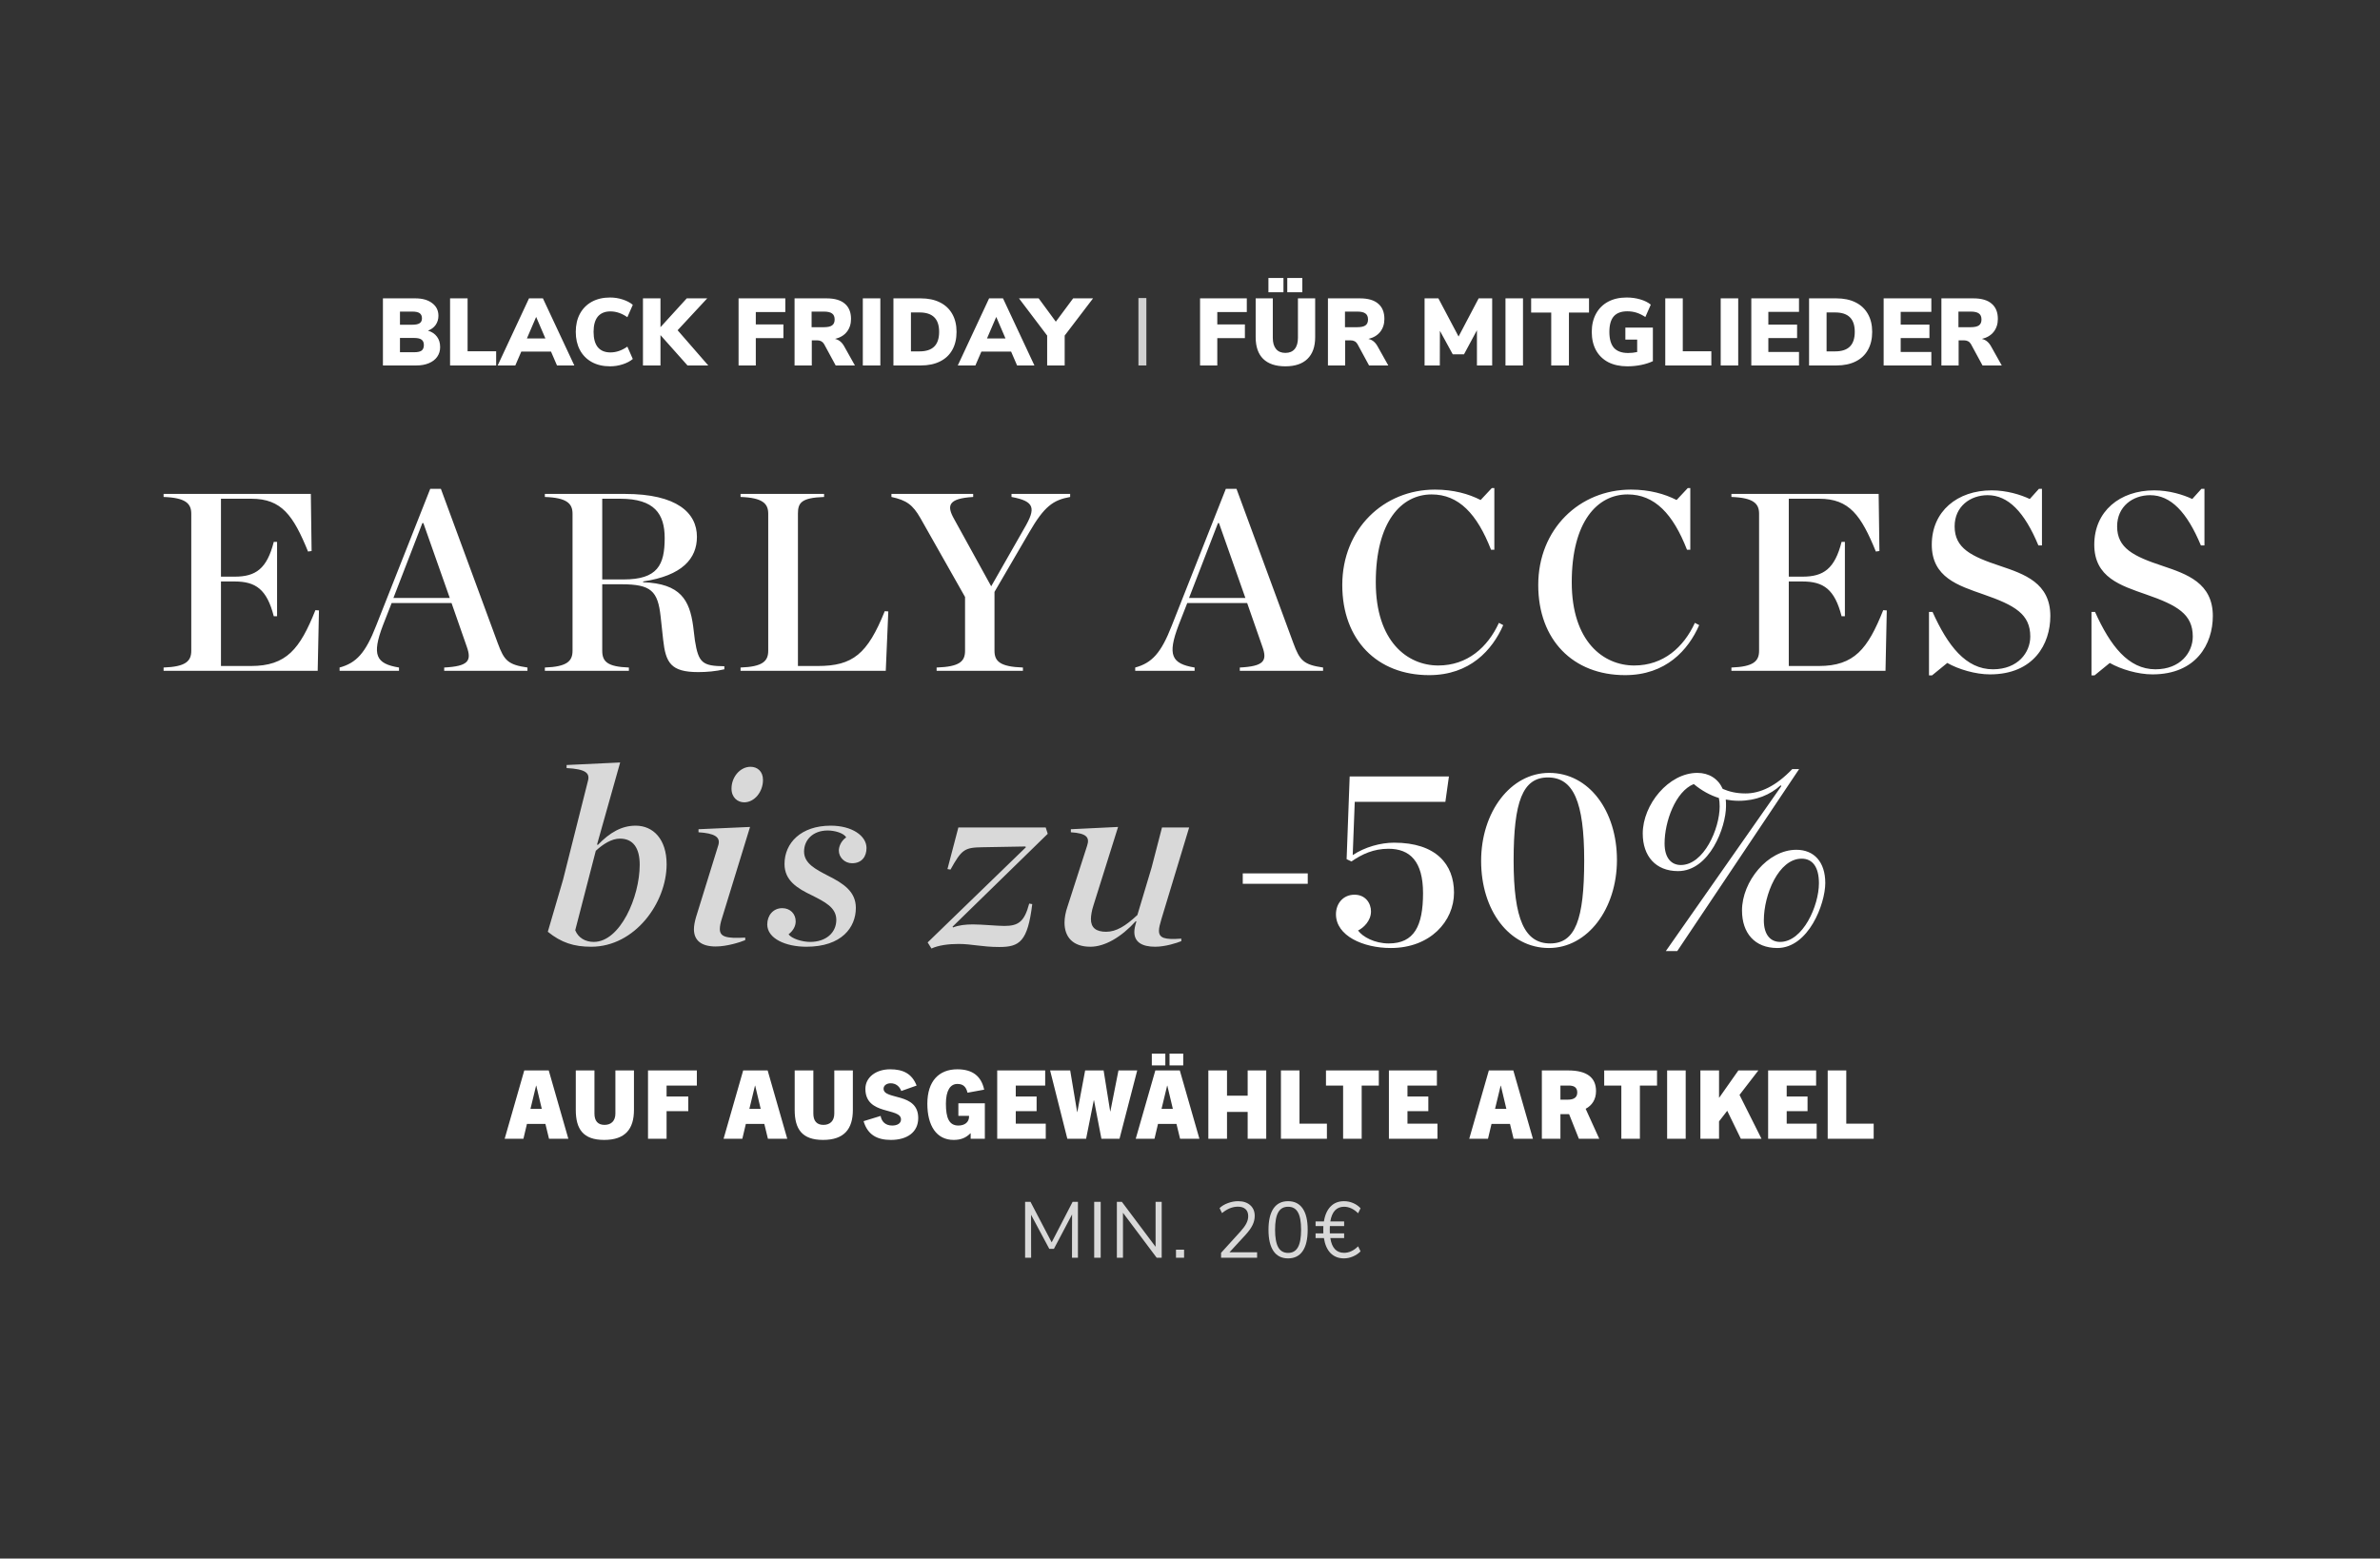 <svg width="600" height="393" viewBox="0 0 600 393" fill="none" xmlns="http://www.w3.org/2000/svg">
<rect x="0" y="0" width="600" height="393" fill="#333333" stroke="none"/>
<path d="M107.888 83.371C108.88 83.675 109.64 84.187 110.168 84.907C110.696 85.611 110.96 86.483 110.96 87.523C110.96 88.451 110.712 89.267 110.216 89.971C109.736 90.659 109.04 91.195 108.128 91.579C107.232 91.963 106.176 92.155 104.96 92.155H96.536V75.235H104.72C106.496 75.235 107.904 75.635 108.944 76.435C110 77.219 110.528 78.283 110.528 79.627C110.528 80.491 110.296 81.259 109.832 81.931C109.368 82.587 108.72 83.067 107.888 83.371ZM100.832 81.883H103.976C104.808 81.883 105.416 81.755 105.8 81.499C106.184 81.243 106.376 80.835 106.376 80.275C106.376 79.683 106.184 79.251 105.8 78.979C105.416 78.707 104.808 78.571 103.976 78.571H100.832V81.883ZM104.408 88.819C105.288 88.819 105.912 88.683 106.28 88.411C106.664 88.123 106.856 87.659 106.856 87.019C106.856 86.379 106.664 85.923 106.28 85.651C105.912 85.363 105.288 85.219 104.408 85.219H100.832V88.819H104.408ZM113.463 75.235H117.88V88.579H125.08V92.155H113.463V75.235ZM138.908 88.651H131.42L129.908 92.155H125.468L133.364 75.235H136.868L144.788 92.155H140.42L138.908 88.651ZM137.492 85.339L135.164 79.915L132.836 85.339H137.492ZM153.792 92.371C152.032 92.371 150.496 92.011 149.184 91.291C147.888 90.571 146.888 89.555 146.184 88.243C145.496 86.931 145.152 85.411 145.152 83.683C145.152 81.955 145.496 80.443 146.184 79.147C146.888 77.835 147.888 76.819 149.184 76.099C150.496 75.379 152.032 75.019 153.792 75.019C154.896 75.019 155.96 75.187 156.984 75.523C158.024 75.859 158.872 76.307 159.528 76.867L158.16 79.987C156.768 79.011 155.344 78.523 153.888 78.523C152.512 78.523 151.456 78.955 150.72 79.819C150 80.683 149.64 81.971 149.64 83.683C149.64 85.395 150 86.691 150.72 87.571C151.456 88.435 152.512 88.867 153.888 88.867C155.344 88.867 156.768 88.379 158.16 87.403L159.528 90.523C158.872 91.083 158.024 91.531 156.984 91.867C155.96 92.203 154.896 92.371 153.792 92.371ZM173.322 92.155L166.506 84.499V92.155H162.09V75.235H166.506V82.507L173.13 75.235H178.29L170.826 83.275L178.554 92.155H173.322ZM186.195 75.235H197.979V78.691H190.539V81.811H197.499V85.267H190.539V92.155H186.195V75.235ZM215.526 92.155H210.678L207.75 86.755C207.382 86.131 206.798 85.819 205.998 85.819H204.654V92.155H200.31V75.235H208.374C210.422 75.235 211.958 75.683 212.982 76.579C214.022 77.459 214.542 78.739 214.542 80.419C214.542 81.699 214.19 82.787 213.486 83.683C212.782 84.563 211.79 85.155 210.51 85.459C211.486 85.667 212.262 86.299 212.838 87.355L215.526 92.155ZM207.678 82.507C208.654 82.507 209.35 82.355 209.766 82.051C210.198 81.747 210.414 81.251 210.414 80.563C210.414 79.859 210.198 79.355 209.766 79.051C209.35 78.731 208.654 78.571 207.678 78.571H204.606V82.507H207.678ZM217.518 75.235H221.934V92.155H217.518V75.235ZM225.235 75.235H232.123C233.995 75.235 235.603 75.571 236.947 76.243C238.307 76.915 239.347 77.891 240.067 79.171C240.787 80.435 241.147 81.939 241.147 83.683C241.147 85.443 240.787 86.963 240.067 88.243C239.363 89.507 238.331 90.475 236.971 91.147C235.627 91.819 234.011 92.155 232.123 92.155H225.235V75.235ZM231.811 88.603C233.475 88.603 234.715 88.195 235.531 87.379C236.347 86.563 236.755 85.331 236.755 83.683C236.755 82.035 236.347 80.811 235.531 80.011C234.715 79.195 233.475 78.787 231.811 78.787H229.651V88.603H231.811ZM254.898 88.651H247.41L245.898 92.155H241.458L249.354 75.235H252.858L260.778 92.155H256.41L254.898 88.651ZM253.482 85.339L251.154 79.915L248.826 85.339H253.482ZM268.406 84.619V92.155H263.99V84.619L256.886 75.235H261.854L266.174 81.115L270.542 75.235H275.558L268.406 84.619Z" fill="white"/>
<rect x="287" y="75.155" width="2" height="17" fill="#F7F7F7" fill-opacity="0.8"/>
<path d="M302.536 75.235H314.32V78.691H306.88V81.811H313.84V85.267H306.88V92.155H302.536V75.235ZM324.043 92.371C321.595 92.371 319.731 91.747 318.451 90.499C317.187 89.251 316.555 87.427 316.555 85.027V75.235H320.875V85.195C320.875 86.411 321.147 87.347 321.691 88.003C322.235 88.659 323.019 88.987 324.043 88.987C325.067 88.987 325.851 88.659 326.395 88.003C326.939 87.347 327.211 86.411 327.211 85.195V75.235H331.555V85.027C331.555 87.411 330.907 89.235 329.611 90.499C328.331 91.747 326.475 92.371 324.043 92.371ZM323.563 70.099V73.699H319.771V70.099H323.563ZM328.315 70.099V73.699H324.523V70.099H328.315ZM349.99 92.155H345.142L342.214 86.755C341.846 86.131 341.262 85.819 340.462 85.819H339.118V92.155H334.774V75.235H342.838C344.886 75.235 346.422 75.683 347.446 76.579C348.486 77.459 349.006 78.739 349.006 80.419C349.006 81.699 348.654 82.787 347.95 83.683C347.246 84.563 346.254 85.155 344.974 85.459C345.95 85.667 346.726 86.299 347.302 87.355L349.99 92.155ZM342.142 82.507C343.118 82.507 343.814 82.355 344.23 82.051C344.662 81.747 344.878 81.251 344.878 80.563C344.878 79.859 344.662 79.355 344.23 79.051C343.814 78.731 343.118 78.571 342.142 78.571H339.07V82.507H342.142ZM376.178 75.235V92.155H372.338V83.275L369.074 89.347H366.242L363.002 83.419L362.978 92.155H359.138V75.235H362.618L367.706 84.859L372.77 75.235H376.178ZM379.533 75.235H383.949V92.155H379.533V75.235ZM391.065 78.811H386.001V75.235H400.593V78.811H395.529V92.155H391.065V78.811ZM416.692 82.603V91.075C415.812 91.491 414.812 91.811 413.692 92.035C412.572 92.259 411.428 92.371 410.26 92.371C408.42 92.371 406.82 92.027 405.46 91.339C404.116 90.635 403.084 89.635 402.364 88.339C401.644 87.027 401.284 85.475 401.284 83.683C401.284 81.939 401.644 80.411 402.364 79.099C403.084 77.787 404.1 76.779 405.412 76.075C406.74 75.371 408.292 75.019 410.068 75.019C411.3 75.019 412.452 75.179 413.524 75.499C414.612 75.819 415.492 76.259 416.164 76.819L414.796 79.939C414.012 79.427 413.26 79.059 412.54 78.835C411.82 78.611 411.052 78.499 410.236 78.499C408.716 78.499 407.58 78.923 406.828 79.771C406.092 80.619 405.724 81.923 405.724 83.683C405.724 85.491 406.108 86.835 406.876 87.715C407.66 88.579 408.852 89.011 410.452 89.011C411.22 89.011 411.98 88.931 412.732 88.771V85.627H409.756V82.603H416.692ZM419.815 75.235H424.231V88.579H431.431V92.155H419.815V75.235ZM433.79 75.235H438.206V92.155H433.79V75.235ZM441.506 75.235H453.53V78.643H445.802V81.859H453.05V85.243H445.802V88.747H453.53V92.155H441.506V75.235ZM456.067 75.235H462.955C464.827 75.235 466.435 75.571 467.779 76.243C469.139 76.915 470.179 77.891 470.899 79.171C471.619 80.435 471.979 81.939 471.979 83.683C471.979 85.443 471.619 86.963 470.899 88.243C470.195 89.507 469.163 90.475 467.803 91.147C466.459 91.819 464.843 92.155 462.955 92.155H456.067V75.235ZM462.643 88.603C464.307 88.603 465.547 88.195 466.363 87.379C467.179 86.563 467.587 85.331 467.587 83.683C467.587 82.035 467.179 80.811 466.363 80.011C465.547 79.195 464.307 78.787 462.643 78.787H460.483V88.603H462.643ZM474.869 75.235H486.893V78.643H479.165V81.859H486.413V85.243H479.165V88.747H486.893V92.155H474.869V75.235ZM504.645 92.155H499.797L496.869 86.755C496.501 86.131 495.917 85.819 495.117 85.819H493.773V92.155H489.429V75.235H497.493C499.541 75.235 501.077 75.683 502.101 76.579C503.141 77.459 503.661 78.739 503.661 80.419C503.661 81.699 503.309 82.787 502.605 83.683C501.901 84.563 500.909 85.155 499.629 85.459C500.605 85.667 501.381 86.299 501.957 87.355L504.645 92.155ZM496.797 82.507C497.773 82.507 498.469 82.355 498.885 82.051C499.317 81.747 499.533 81.251 499.533 80.563C499.533 79.859 499.317 79.355 498.885 79.051C498.469 78.731 497.773 78.571 496.797 78.571H493.725V82.507H496.797Z" fill="white"/>
<path d="M41.242 169.155V168.323C46.81 168.131 48.218 166.723 48.218 164.099V129.539C48.218 126.979 46.81 125.507 41.242 125.315V124.547H78.362L78.554 138.947L77.658 139.075C73.946 129.987 71.002 125.763 63.386 125.763H55.706V145.411H59.162C64.474 145.411 67.29 143.427 69.018 136.643H69.85V155.395H69.018C67.29 148.611 64.474 146.627 59.162 146.627H55.706V167.939H63.258C72.218 167.939 75.61 163.651 79.514 153.859L80.41 153.923L80.09 169.155H41.242ZM117.677 163.075L113.837 152.067H98.733L96.556 157.635C93.677 165.187 94.764 167.363 100.589 168.323V169.155H85.612V168.323C89.837 167.171 92.141 164.675 94.829 157.763L108.461 123.267H111.149L125.485 162.179C127.085 166.531 128.045 167.619 132.973 168.323V169.155H111.981V168.323C118.061 168.003 118.957 166.659 117.677 163.075ZM99.18 150.787H113.389L106.733 131.907H106.477L99.18 150.787ZM151.824 146.115H157.2C165.776 146.115 167.568 142.467 167.568 135.683C167.568 129.603 165.008 125.763 156.368 125.763H151.824V146.115ZM151.824 147.331V164.099C151.824 166.851 153.168 168.131 158.544 168.323V169.155H137.36V168.323C142.928 168.131 144.336 166.723 144.336 164.099V129.539C144.336 126.979 142.928 125.507 137.36 125.315V124.547H157.52C170.704 124.547 175.696 129.347 175.696 135.363C175.696 140.867 171.984 145.155 162.128 146.627V146.819C171.6 147.139 173.84 151.363 174.736 157.827L175.184 161.475C176.08 167.171 177.104 167.939 182.608 168.003V168.771C180.432 169.283 178.128 169.475 176.016 169.475C169.104 169.475 167.824 167.107 167.184 161.347L166.544 155.459C165.84 148.995 164.112 147.331 156.688 147.331H151.824ZM186.695 169.155V168.323C192.263 168.131 193.671 166.723 193.671 164.099V129.539C193.671 126.979 192.263 125.507 186.695 125.315V124.547H207.751V125.315C201.927 125.507 201.159 126.851 201.159 129.539V167.939H206.151C214.983 167.939 218.695 164.931 223.047 154.115L223.943 154.179L223.303 169.155H186.695ZM249.882 147.843L258.202 133.251C261.21 128.131 260.89 126.403 255.002 125.315V124.547H269.786V125.315C265.498 126.083 263.258 127.683 259.482 134.211L250.714 149.251V164.099C250.714 166.723 252.058 168.131 257.882 168.323V169.155H236.122V168.323C242.01 168.131 243.29 166.723 243.29 164.099V150.531L232.026 130.627C230.106 127.299 228.57 126.147 224.73 125.315V124.547H245.338V125.315C239.002 125.699 238.618 127.491 240.538 130.883L249.882 147.843ZM318.251 163.075L314.411 152.067H299.307L297.131 157.635C294.251 165.187 295.339 167.363 301.163 168.323V169.155H286.187V168.323C290.411 167.171 292.715 164.675 295.403 157.763L309.035 123.267H311.723L326.06 162.179C327.66 166.531 328.619 167.619 333.548 168.323V169.155H312.556V168.323C318.635 168.003 319.531 166.659 318.251 163.075ZM299.755 150.787H313.963L307.307 131.907H307.051L299.755 150.787ZM360.277 170.243C347.157 170.243 338.389 161.347 338.389 147.523C338.389 133.379 348.821 123.459 361.749 123.459C366.421 123.459 370.261 124.547 373.269 126.083L376.085 123.075H376.725V138.627H375.893C372.373 129.603 367.765 124.675 360.917 124.675C353.301 124.675 346.837 131.523 346.837 146.819C346.837 161.795 354.837 167.811 362.581 167.811C369.941 167.811 375.061 163.203 377.877 157.059L378.965 157.635C376.213 163.907 370.581 170.243 360.277 170.243ZM409.679 170.243C396.559 170.243 387.791 161.347 387.791 147.523C387.791 133.379 398.223 123.459 411.151 123.459C415.823 123.459 419.663 124.547 422.671 126.083L425.487 123.075H426.127V138.627H425.295C421.775 129.603 417.167 124.675 410.319 124.675C402.703 124.675 396.239 131.523 396.239 146.819C396.239 161.795 404.239 167.811 411.983 167.811C419.343 167.811 424.463 163.203 427.279 157.059L428.367 157.635C425.615 163.907 419.983 170.243 409.679 170.243ZM436.49 169.155V168.323C442.058 168.131 443.466 166.723 443.466 164.099V129.539C443.466 126.979 442.058 125.507 436.49 125.315V124.547H473.61L473.802 138.947L472.906 139.075C469.194 129.987 466.25 125.763 458.634 125.763H450.954V145.411H454.41C459.722 145.411 462.538 143.427 464.266 136.643H465.098V155.395H464.266C462.538 148.611 459.722 146.627 454.41 146.627H450.954V167.939H458.506C467.466 167.939 470.858 163.651 474.762 153.859L475.658 153.923L475.338 169.155H436.49ZM486.3 170.307V154.307H487.196C491.036 162.819 495.58 168.771 502.428 168.771C508.7 168.771 511.836 164.547 511.836 160.515C511.836 154.883 507.996 152.643 500.06 149.891C493.66 147.651 487.004 145.603 487.004 137.347C487.004 128.899 493.468 123.651 502.108 123.651C505.884 123.651 509.404 124.739 511.708 125.827L514.012 123.267H514.78V137.539H513.884C510.364 129.091 506.268 124.867 501.084 124.867C496.732 124.867 492.764 127.683 492.764 132.739C492.764 138.243 496.924 140.291 504.284 142.723C510.364 144.771 516.892 147.011 516.892 155.331C516.892 162.371 512.732 170.051 501.66 170.051C498.012 170.051 493.724 168.771 490.908 167.171L487.068 170.307H486.3ZM527.265 170.307V154.307H528.161C532.001 162.819 536.545 168.771 543.393 168.771C549.665 168.771 552.801 164.547 552.801 160.515C552.801 154.883 548.961 152.643 541.025 149.891C534.625 147.651 527.969 145.603 527.969 137.347C527.969 128.899 534.433 123.651 543.073 123.651C546.849 123.651 550.369 124.739 552.673 125.827L554.977 123.267H555.745V137.539H554.849C551.329 129.091 547.233 124.867 542.049 124.867C537.697 124.867 533.729 127.683 533.729 132.739C533.729 138.243 537.889 140.291 545.249 142.723C551.329 144.771 557.857 147.011 557.857 155.331C557.857 162.371 553.697 170.051 542.625 170.051C538.977 170.051 534.689 168.771 531.873 167.171L528.033 170.307H527.265Z" fill="white"/>
<path d="M149.687 237.515C156.343 237.515 161.271 226.187 161.271 218.059C161.271 213.899 159.671 211.467 156.279 211.467C154.231 211.467 152.055 212.811 150.199 214.539L145.015 234.571C145.783 236.491 147.575 237.515 149.687 237.515ZM168.055 217.931C168.055 227.659 160.055 238.731 149.047 238.731C144.695 238.731 141.495 237.707 138.103 234.955L141.943 221.835L148.215 196.939C148.791 194.891 147.575 193.931 142.839 193.675V192.907L156.343 192.267L150.519 212.939L150.711 213.067C153.719 209.931 156.727 208.203 160.247 208.203C164.663 208.203 168.055 211.595 168.055 217.931ZM184.414 198.859C184.414 195.915 186.59 193.355 189.214 193.355C190.878 193.355 192.35 194.443 192.35 196.683C192.35 199.627 190.238 202.315 187.614 202.315C185.95 202.315 184.414 201.099 184.414 198.859ZM187.87 236.427V237.067C186.654 237.579 183.262 238.667 180.446 238.667C176.798 238.667 174.942 237.131 174.942 234.315C174.942 233.419 175.134 232.459 175.454 231.307L181.086 213.131C181.726 211.019 180.062 210.123 176.094 209.867V209.099L189.086 208.523L182.046 231.435C181.662 232.587 181.47 233.547 181.47 234.251C181.47 236.235 183.07 236.683 187.87 236.427ZM203.281 238.731C198.097 238.731 193.425 236.683 193.425 233.099C193.425 230.859 194.897 229.003 197.201 229.003C199.185 229.003 200.593 230.411 200.593 232.331C200.593 233.547 199.953 234.699 198.801 235.595C199.569 236.683 202.193 237.515 204.241 237.515C208.209 237.515 210.833 235.211 210.833 231.947C210.833 228.811 207.889 227.403 204.753 225.803C200.977 224.011 197.777 222.027 197.777 217.867C197.777 212.555 201.937 208.203 209.425 208.203C214.801 208.203 218.449 210.763 218.449 213.835C218.449 215.947 217.297 217.675 214.801 217.675C212.945 217.675 211.473 216.203 211.473 214.475C211.473 213.707 211.857 212.171 213.329 211.147C212.689 210.059 210.449 209.419 208.657 209.419C204.945 209.419 202.705 211.787 202.705 214.731C202.705 217.739 205.649 219.211 208.721 220.811C212.689 222.795 215.761 224.843 215.761 228.939C215.761 233.803 212.241 238.731 203.281 238.731ZM234.822 239.179L233.862 237.643L258.63 213.643L258.502 213.451L247.622 213.643C243.142 213.707 242.438 214.219 239.622 219.275L238.854 219.147L241.606 208.651H263.622L264.134 210.251L240.134 233.675L240.262 233.867C241.734 233.291 243.398 233.099 245.254 233.099C247.622 233.099 251.334 233.483 253.19 233.483C256.71 233.483 258.246 232.459 259.462 227.851L260.23 227.979C259.078 237.451 257.03 238.795 251.91 238.795C247.558 238.795 244.998 238.027 241.67 238.027C239.174 238.027 236.614 238.347 234.822 239.179ZM269.134 228.555L274.062 213.259C274.766 211.147 273.934 210.123 269.966 209.867V209.099L281.87 208.523L275.662 228.299C275.214 229.643 275.022 230.987 275.022 231.755C275.022 233.931 276.302 234.955 278.862 234.955C281.422 234.955 283.79 233.483 286.734 230.731L290.318 218.763L292.942 208.651H299.79L292.814 231.691C292.43 232.971 292.174 233.931 292.174 234.699C292.174 236.555 293.646 237.003 297.806 236.683V237.323C296.718 237.771 293.774 238.731 291.214 238.731C287.95 238.731 285.966 237.579 285.966 235.019C285.966 234.251 286.158 233.419 286.478 232.395L286.35 232.267C282.638 236.363 278.478 238.731 274.894 238.731C270.414 238.731 268.366 236.235 268.366 232.651C268.366 231.435 268.622 230.027 269.134 228.555Z" fill="#D9D9D9"/>
<path d="M313.301 222.859V220.235H329.685V222.859H313.301Z" fill="url(#paint0_linear_4881_2799)"/>
<path d="M350.621 239.051C343.645 239.051 336.797 235.979 336.797 230.539C336.797 227.851 338.589 225.611 341.469 225.611C344.221 225.611 345.629 227.723 345.629 229.835C345.629 232.203 343.709 233.995 342.365 234.635C343.517 236.235 346.525 237.899 350.109 237.899C356.509 237.899 358.749 233.483 358.749 225.227C358.749 217.163 355.421 214.027 350.045 214.027C346.269 214.027 343.389 215.371 340.701 217.227L339.485 216.651L340.253 195.787H365.277L364.381 202.187H341.533L341.021 215.627C344.093 213.579 348.061 212.491 351.453 212.491C362.077 212.491 366.557 217.995 366.557 225.099C366.557 232.267 360.605 239.051 350.621 239.051ZM390.482 239.051C380.433 239.051 373.393 229.515 373.393 217.099C373.393 204.747 380.817 194.891 390.545 194.891C400.594 194.891 407.633 204.491 407.633 216.843C407.633 229.195 400.21 239.051 390.482 239.051ZM390.802 237.899C397.138 237.899 399.378 231.883 399.378 216.971C399.378 202.123 396.625 196.043 390.226 196.043C383.889 196.043 381.585 202.059 381.585 216.971C381.585 231.883 384.401 237.899 390.802 237.899Z" fill="url(#paint1_linear_4881_2799)"/>
<path d="M448.762 237.515C454.522 237.515 458.554 228.363 458.554 222.731C458.554 218.635 456.954 216.523 454.202 216.523C448.378 216.523 444.666 225.611 444.666 232.075C444.666 235.851 446.458 237.515 448.762 237.515ZM448.058 239.051C442.362 239.051 439.162 235.275 439.162 229.579C439.162 222.283 445.626 214.283 452.858 214.283C457.338 214.283 460.154 217.355 460.154 222.667C460.154 227.915 455.93 239.051 448.058 239.051ZM433.53 203.339C433.53 202.571 433.466 201.867 433.338 201.227C431.098 200.523 428.986 199.371 427.002 197.707C422.394 199.563 419.642 207.179 419.642 212.683C419.642 216.459 421.434 218.123 423.738 218.123C429.498 218.123 433.53 209.035 433.53 203.339ZM427.898 194.891C430.842 194.891 433.146 196.363 434.298 198.923C435.898 199.627 437.754 200.075 440.058 200.075C443.706 200.075 447.674 198.283 451.834 193.931H453.562L422.842 239.819H419.962L449.082 198.219L448.89 198.027C446.33 200.395 442.682 201.931 438.33 201.931C437.178 201.931 436.09 201.803 435.066 201.611C435.13 202.123 435.13 202.699 435.13 203.275C435.13 208.587 430.97 219.659 423.034 219.659C417.402 219.659 414.138 215.883 414.138 210.187C414.138 202.891 420.666 194.891 427.898 194.891Z" fill="url(#paint2_linear_4881_2799)"/>
<path d="M143.282 287.155H138.41L137.498 283.411H132.842L131.954 287.155H127.226L132.17 269.923H138.338L143.282 287.155ZM135.146 273.763L133.73 279.619H136.586L135.194 273.763H135.146ZM155.141 280.795V269.923H159.821V279.883C159.821 284.707 157.613 287.443 152.309 287.443C147.005 287.443 145.157 284.707 145.157 279.883V269.923H149.861V280.795C149.861 282.643 150.701 283.651 152.405 283.651C154.085 283.651 155.141 282.643 155.141 280.795ZM168.044 287.155H163.364V269.923H175.676V273.739H168.044V276.499H173.516V280.195H168.044V287.155Z" fill="white"/>
<path d="M198.468 287.155H193.596L192.684 283.411H188.028L187.14 287.155H182.412L187.356 269.923H193.524L198.468 287.155ZM190.332 273.763L188.916 279.619H191.772L190.38 273.763H190.332ZM210.326 280.795V269.923H215.006V279.883C215.006 284.707 212.798 287.443 207.494 287.443C202.19 287.443 200.342 284.707 200.342 279.883V269.923H205.046V280.795C205.046 282.643 205.886 283.651 207.59 283.651C209.27 283.651 210.326 282.643 210.326 280.795ZM231.078 273.739L227.214 275.107C226.71 273.811 225.75 273.163 224.526 273.163C223.566 273.163 222.75 273.691 222.75 274.531C222.75 277.459 231.486 275.371 231.486 281.923C231.486 285.523 228.654 287.443 224.598 287.443C221.166 287.443 218.742 286.195 217.71 282.715L222.006 281.395C222.246 282.835 223.254 283.819 224.91 283.819C226.158 283.819 227.142 283.315 227.142 282.283C227.142 279.187 218.166 281.347 218.166 274.555C218.166 271.675 220.806 269.635 224.406 269.635C227.694 269.635 229.902 270.739 231.078 273.739ZM248.28 287.155H244.704V285.763H244.656C243.432 287.011 242.088 287.443 240.408 287.443C236.064 287.443 233.784 283.819 233.784 278.323C233.784 272.587 236.736 269.635 241.344 269.635C245.136 269.635 247.368 271.315 248.112 274.771L243.912 275.539C243.504 273.811 242.592 273.331 241.344 273.331C239.568 273.331 238.464 274.987 238.464 278.323C238.464 281.827 239.232 283.819 241.608 283.819C243.24 283.819 244.296 282.931 244.296 281.587C244.296 281.515 244.296 281.443 244.296 281.371H241.608V278.203H248.28V287.155ZM263.636 287.155H251.396V269.923H263.492V273.739H256.076V276.499H261.332V280.195H256.076V283.339H263.636V287.155ZM282.229 287.155H277.669L275.797 277.435H275.749L273.805 287.155H269.077L264.733 269.923H269.797L271.549 280.411H271.597L273.565 269.923H278.221L279.877 280.243H279.925L281.965 269.923H286.693L282.229 287.155ZM302.374 287.155H297.502L296.59 283.411H291.934L291.046 287.155H286.318L291.262 269.923H297.43L302.374 287.155ZM294.238 273.763L292.822 279.619H295.678L294.286 273.763H294.238ZM293.782 268.651H290.374V265.675H293.782V268.651ZM298.294 268.651H294.838V265.675H298.294V268.651ZM319.218 287.155H314.538V280.387H309.33V287.155H304.626V269.923H309.33V276.283H314.538V269.923H319.218V287.155ZM334.516 287.155H322.924V269.923H327.604V283.339H334.516V287.155ZM343.281 287.155H338.601V273.739H334.281V269.923H347.601V273.739H343.281V287.155ZM362.386 287.155H350.146V269.923H362.242V273.739H354.826V276.499H360.082V280.195H354.826V283.339H362.386V287.155ZM386.452 287.155H381.58L380.668 283.411H376.012L375.124 287.155H370.396L375.34 269.923H381.508L386.452 287.155ZM378.316 273.763L376.9 279.619H379.756L378.364 273.763H378.316ZM403.176 287.155H398.04L395.568 280.939H393.384V287.155H388.704V269.923H395.328C400.008 269.923 402.36 271.675 402.36 275.131C402.36 277.267 401.328 278.755 399.744 279.595L403.176 287.155ZM393.384 277.291H395.256C396.216 277.291 397.632 277.075 397.632 275.491C397.632 273.931 396.408 273.739 395.472 273.739H393.384V277.291ZM413.42 287.155H408.74V273.739H404.42V269.923H417.74V273.739H413.42V287.155ZM424.965 287.155H420.285V269.923H424.965V287.155ZM444.077 287.155H438.869L435.437 280.099L433.373 282.763V287.155H428.669V269.923H433.373V276.787H433.421L438.245 269.923H443.285L438.533 276.091L444.077 287.155ZM457.988 287.155H445.748V269.923H457.844V273.739H450.428V276.499H455.684V280.195H450.428V283.339H457.988V287.155ZM472.357 287.155H460.765V269.923H465.445V283.339H472.357V287.155Z" fill="white"/>
<path d="M271.749 303.055V317.155H270.249L270.269 306.235L265.689 314.915H264.529L259.929 306.315L259.949 317.155H258.429V303.055H259.789L265.129 313.275L270.409 303.055H271.749ZM275.845 303.055H277.485V317.155H275.845V303.055ZM292.863 303.055V317.155H291.603L283.103 305.815V317.155H281.563V303.055H282.823L291.323 314.395V303.055H292.863ZM298.508 315.115V317.155H296.468V315.115H298.508ZM316.914 315.775V317.155H307.834V315.915L312.774 310.475C313.441 309.729 313.921 309.062 314.214 308.475C314.521 307.875 314.674 307.275 314.674 306.675C314.674 305.902 314.448 305.309 313.994 304.895C313.541 304.482 312.901 304.275 312.074 304.275C310.714 304.275 309.381 304.815 308.074 305.895L307.454 304.635C308.014 304.102 308.714 303.682 309.554 303.375C310.408 303.055 311.261 302.895 312.114 302.895C313.408 302.895 314.428 303.229 315.174 303.895C315.934 304.562 316.314 305.462 316.314 306.595C316.314 307.409 316.128 308.189 315.754 308.935C315.394 309.682 314.794 310.515 313.954 311.435L309.954 315.775H316.914ZM324.727 317.315C323.113 317.315 321.887 316.702 321.047 315.475C320.207 314.249 319.787 312.462 319.787 310.115C319.787 307.755 320.207 305.962 321.047 304.735C321.887 303.509 323.113 302.895 324.727 302.895C326.34 302.895 327.567 303.509 328.407 304.735C329.247 305.949 329.667 307.735 329.667 310.095C329.667 312.455 329.247 314.249 328.407 315.475C327.567 316.702 326.34 317.315 324.727 317.315ZM324.727 315.935C325.847 315.935 326.673 315.462 327.207 314.515C327.74 313.569 328.007 312.095 328.007 310.095C328.007 308.082 327.74 306.615 327.207 305.695C326.687 304.762 325.86 304.295 324.727 304.295C323.607 304.295 322.78 304.762 322.247 305.695C321.713 306.629 321.447 308.095 321.447 310.095C321.447 312.095 321.713 313.569 322.247 314.515C322.78 315.462 323.607 315.935 324.727 315.935ZM338.859 315.915C339.472 315.915 340.079 315.775 340.679 315.495C341.279 315.215 341.845 314.809 342.379 314.275L342.999 315.535C342.492 316.069 341.852 316.502 341.079 316.835C340.319 317.155 339.565 317.315 338.819 317.315C337.445 317.315 336.319 316.875 335.439 315.995C334.572 315.102 334.012 313.835 333.759 312.195H331.659V311.015H333.619C333.605 310.815 333.599 310.509 333.599 310.095C333.599 309.682 333.605 309.375 333.619 309.175H331.659V307.995H333.759C334.025 306.355 334.592 305.095 335.459 304.215C336.325 303.335 337.445 302.895 338.819 302.895C339.619 302.895 340.379 303.049 341.099 303.355C341.832 303.662 342.465 304.102 342.999 304.675L342.379 305.935C341.845 305.402 341.279 304.995 340.679 304.715C340.079 304.435 339.472 304.295 338.859 304.295C336.939 304.295 335.779 305.529 335.379 307.995H338.859V309.175H335.259C335.245 309.375 335.239 309.682 335.239 310.095C335.239 310.509 335.245 310.815 335.259 311.015H338.859V312.195H335.379C335.752 314.675 336.912 315.915 338.859 315.915Z" fill="#D9D9D9"/>
<defs>
<linearGradient id="paint0_linear_4881_2799" x1="322.422" y1="196.078" x2="350.42" y2="209.061" gradientUnits="userSpaceOnUse">
<stop stop-color="white"/>
<stop offset="0.489" stop-color="white"/>
<stop offset="1" stop-color="white"/>
</linearGradient>
<linearGradient id="paint1_linear_4881_2799" x1="374.96" y1="196.078" x2="408.923" y2="246.609" gradientUnits="userSpaceOnUse">
<stop stop-color="white"/>
<stop offset="0.489" stop-color="white"/>
<stop offset="1" stop-color="white"/>
</linearGradient>
<linearGradient id="paint2_linear_4881_2799" x1="439.037" y1="196.078" x2="475.706" y2="233.629" gradientUnits="userSpaceOnUse">
<stop stop-color="white"/>
<stop offset="0.489" stop-color="white"/>
<stop offset="1" stop-color="white"/>
</linearGradient>
</defs>
</svg>
